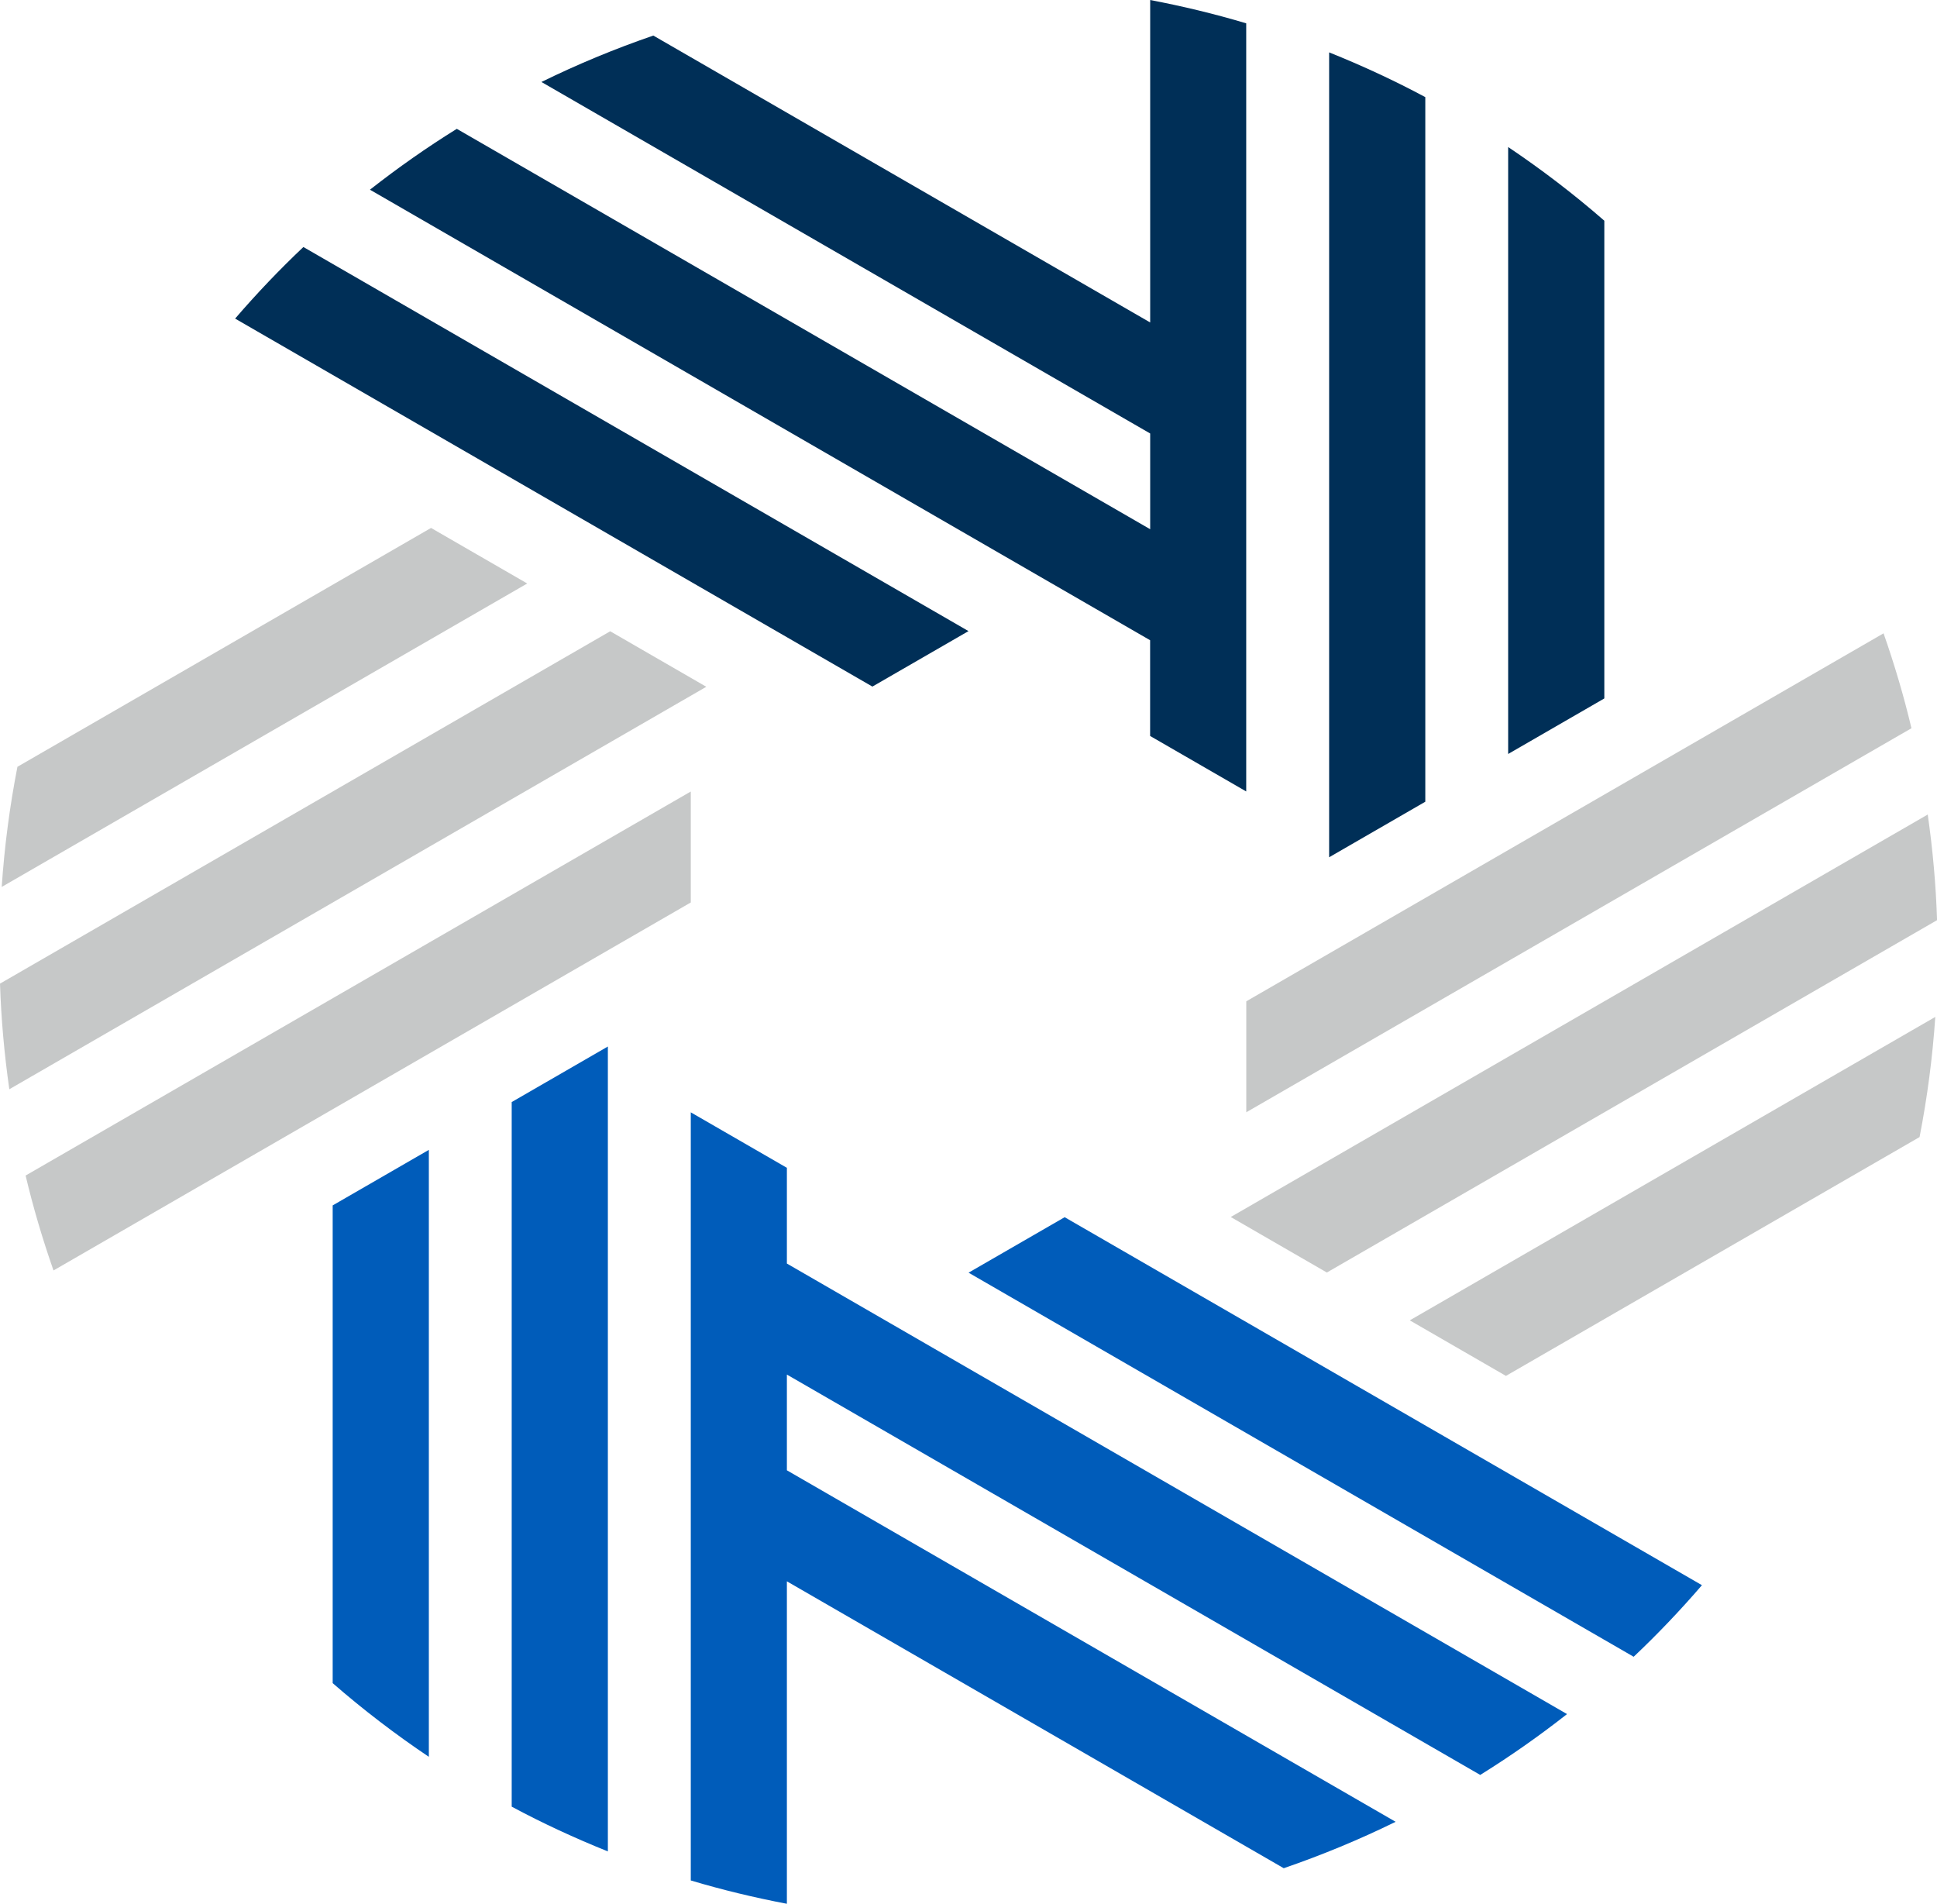 <?xml version="1.0" encoding="UTF-8"?>
<svg xmlns="http://www.w3.org/2000/svg" id="Livello_2" viewBox="0 0 305.56 300.27">
  <defs>
    <style>.cls-1{fill:#c6c8c8;}.cls-1,.cls-2,.cls-3{stroke-width:0px;}.cls-2{fill:#002f57;}.cls-3{fill:#005cba;}</style>
  </defs>
  <g id="Livello_1-2">
    <path class="cls-2" d="m47.86,38.96c-3.76,3.55-7.35,7.32-10.77,11.29l100.53,58.04,15.16-8.75L47.86,38.96Z"></path>
    <path class="cls-2" d="m181.44,0v50.86L103.06,5.61c-6.02,2.07-11.92,4.51-17.65,7.32l96.03,55.44v15.1L72.06,20.32c-4.72,2.93-9.29,6.14-13.7,9.6l123.07,71.06v15.1l15.16,8.75V3.68c-4.94-1.48-10.01-2.7-15.16-3.68Z"></path>
    <path class="cls-2" d="m253.08,110.16V34.81c-4.8-4.18-9.87-8.06-15.17-11.62v95.73s15.17-8.76,15.17-8.76Z"></path>
    <path class="cls-2" d="m224.84,126.46V15.32c-4.9-2.63-9.97-4.97-15.17-7.06v126.95s15.17-8.76,15.17-8.76Z"></path>
    <path class="cls-1" d="m301.53,114.86c-1.19-5.03-2.67-10.02-4.4-14.97l-100.53,58.04v17.5s104.93-60.57,104.93-60.57Z"></path>
    <path class="cls-1" d="m237.56,217.01l65.25-37.67c1.22-6.25,2.05-12.58,2.48-18.95l-82.9,47.86,15.17,8.76Z"></path>
    <path class="cls-1" d="m209.32,200.7l96.25-55.57c-.18-5.55-.68-11.12-1.47-16.66l-109.95,63.48,15.17,8.76Z"></path>
    <path class="cls-3" d="m257.71,261.31c3.76-3.55,7.35-7.32,10.77-11.29l-100.53-58.04-15.16,8.75,104.92,60.58Z"></path>
    <path class="cls-3" d="m233.5,279.95c4.72-2.93,9.29-6.14,13.7-9.6l-123.07-71.06v-15.1l-15.16-8.75v121.15c4.94,1.48,10.01,2.7,15.16,3.68v-50.86l78.38,45.25c6.02-2.07,11.92-4.51,17.65-7.32l-96.03-55.44v-15.1l109.38,63.15Z"></path>
    <path class="cls-3" d="m52.48,190.12v75.35c4.8,4.18,9.87,8.06,15.17,11.62v-95.73s-15.17,8.76-15.17,8.76Z"></path>
    <path class="cls-3" d="m80.72,173.81v111.14c4.9,2.63,9.97,4.97,15.17,7.06v-126.95s-15.17,8.76-15.17,8.76Z"></path>
    <path class="cls-1" d="m4.04,185.41c1.19,5.03,2.67,10.02,4.4,14.97l100.53-58.04v-17.5S4.04,185.41,4.04,185.41Z"></path>
    <path class="cls-1" d="m68.01,83.26L2.75,120.94c-1.22,6.25-2.05,12.58-2.48,18.95l82.9-47.86-15.17-8.76Z"></path>
    <path class="cls-1" d="m96.25,99.57L0,155.14c.18,5.55.68,11.12,1.47,16.66l109.95-63.48-15.17-8.76Z"></path>
  </g>
</svg>
